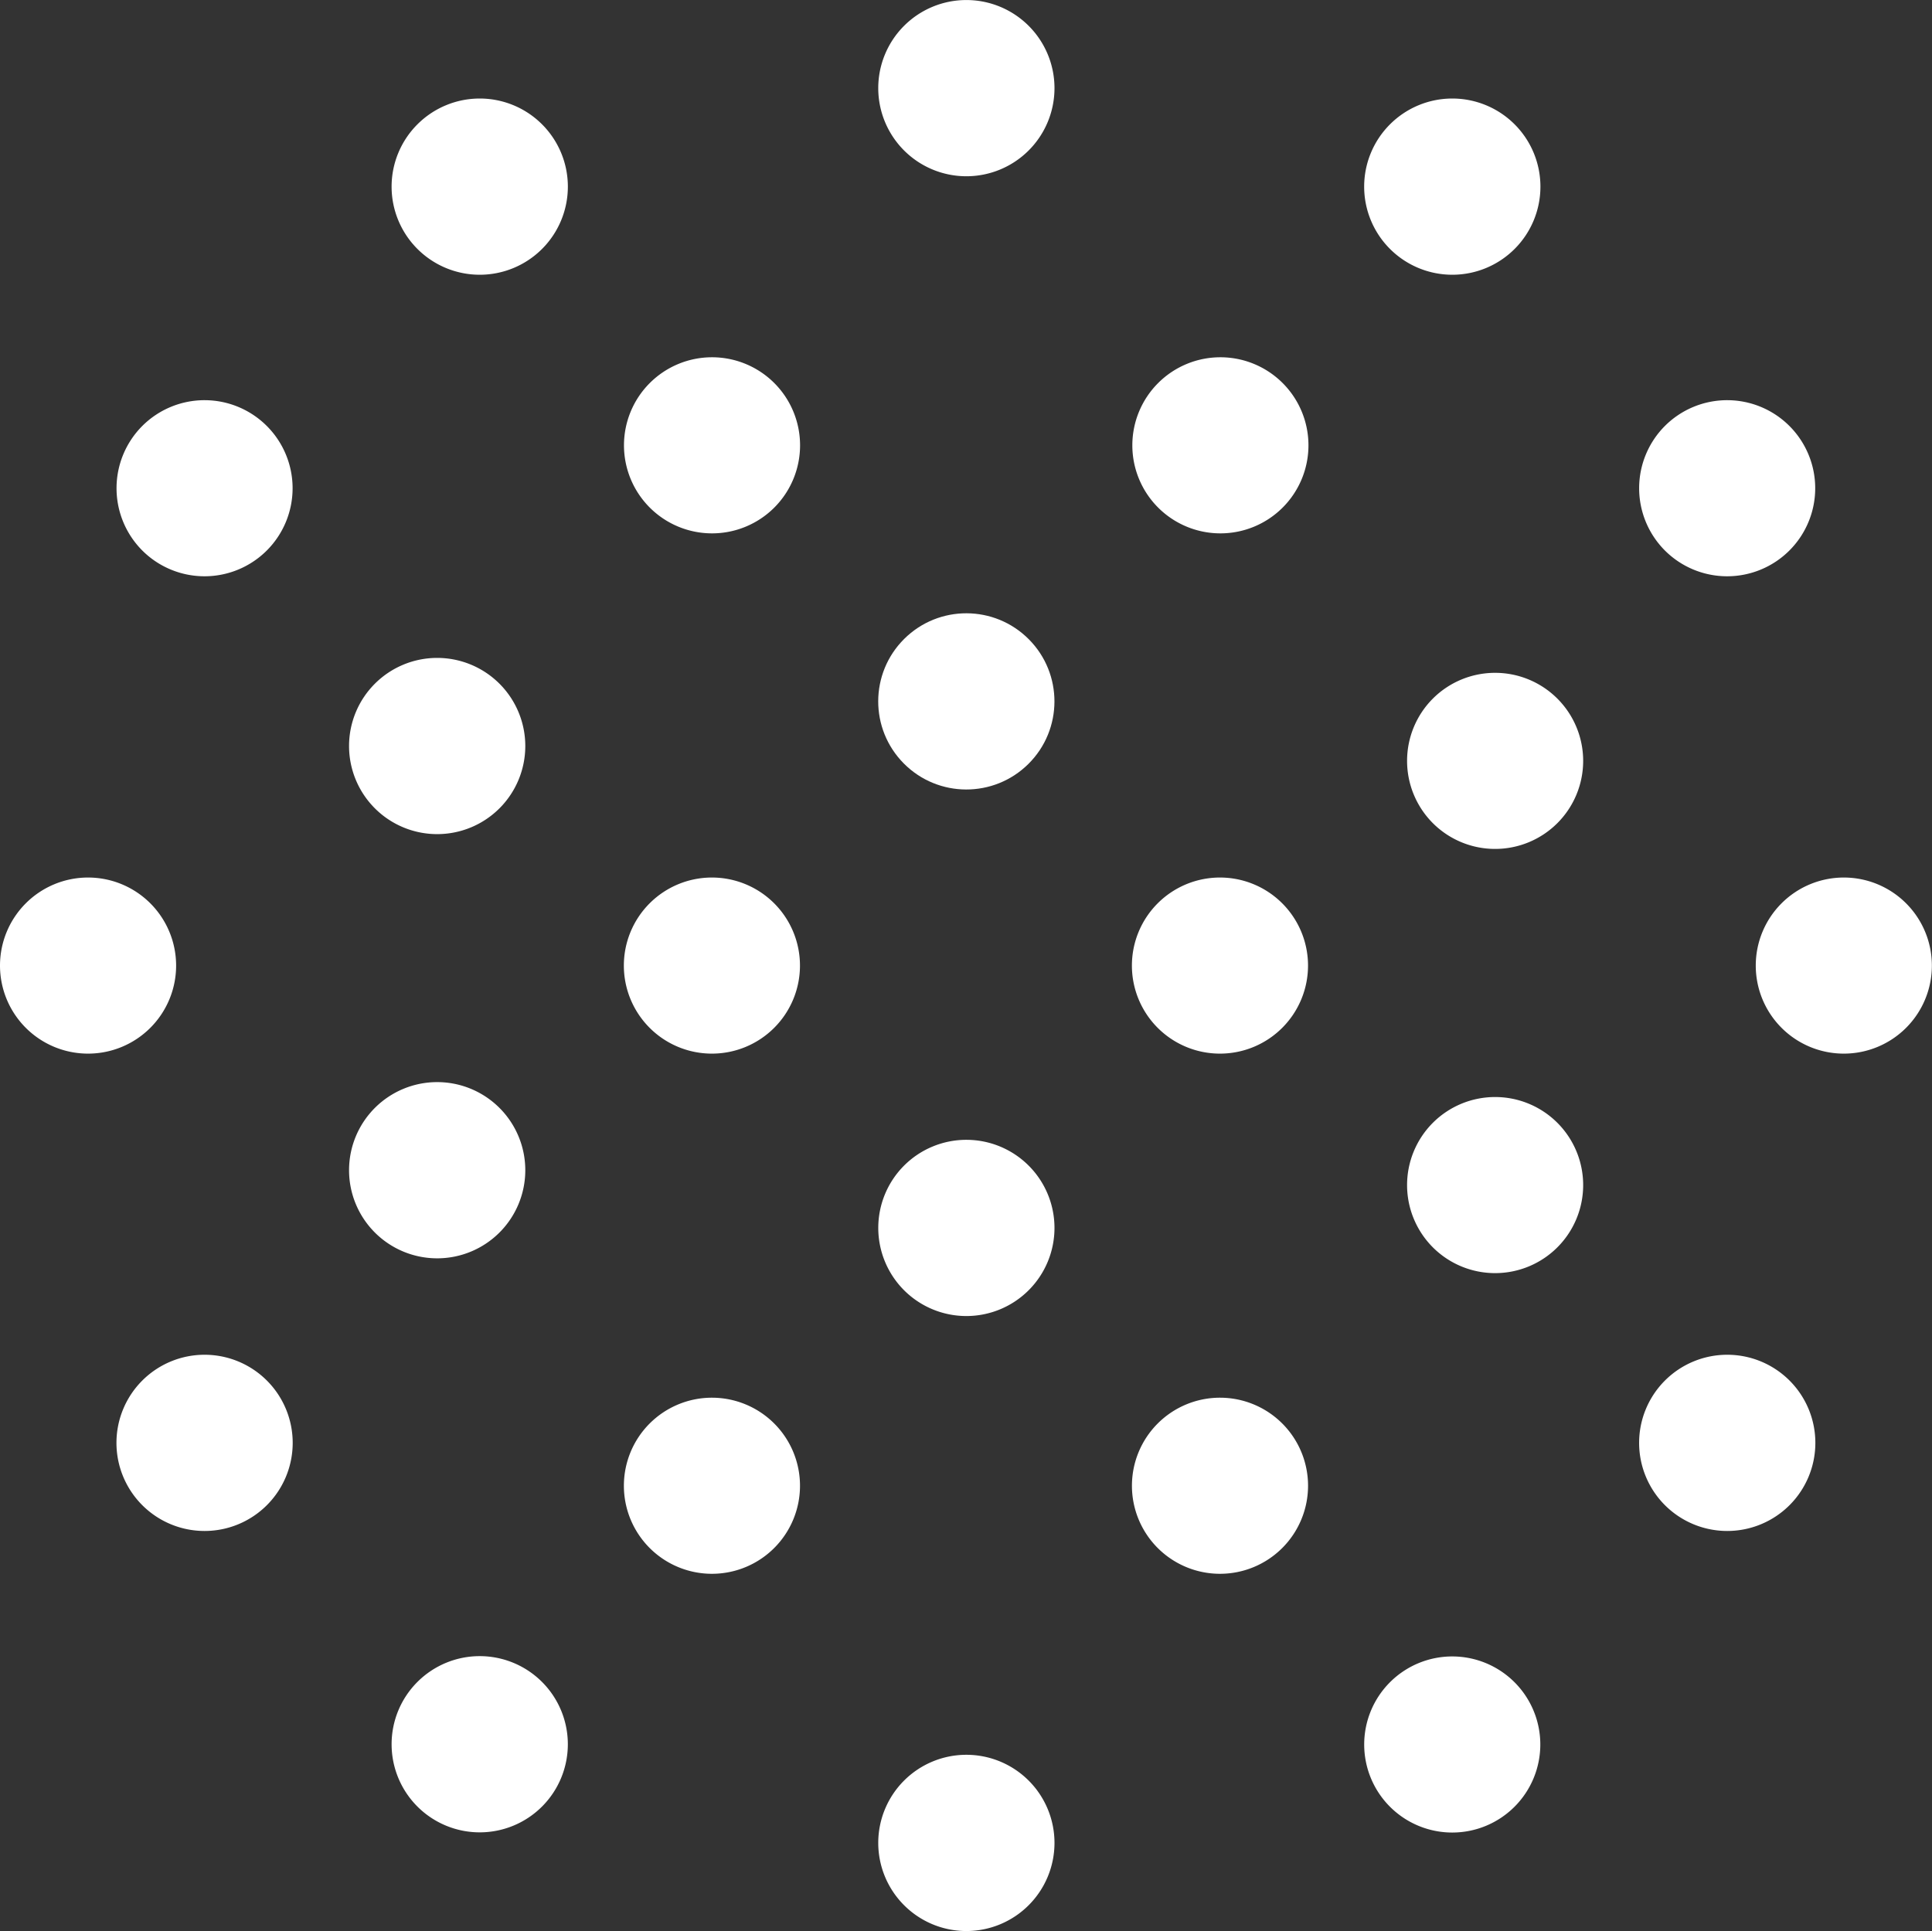 <svg fill="#FFF" xmlns="http://www.w3.org/2000/svg" viewBox="0 0 31.331 31.32">
  <rect x="0" y="0" width="31.331" height="31.32" fill="#333333" stroke="none"/>
  <g>
    <path d="M14.661,2.44a1.429,1.429,0,1,1,2.021,0A1.429,1.429,0,0,1,14.661,2.44Z"/>
    <circle cx="15.671" cy="11.375" r="1.429" transform="translate(-3.463 14.353) rotate(-44.819)"/>
    <path d="M14.661,30.9a1.429,1.429,0,1,1,2.021,0A1.428,1.428,0,0,1,14.661,30.9Z"/>
    <path d="M14.661,18.905a1.429,1.429,0,1,1,0,2.021A1.43,1.43,0,0,1,14.661,18.905Z"/>
    <path d="M28.892,14.65a1.428,1.428,0,1,1,0,2.021A1.428,1.428,0,0,1,28.892,14.65Z"/>
    <path d="M27,22.391a1.429,1.429,0,1,1,0,2.021A1.429,1.429,0,0,1,27,22.391Z"/>
    <path d="M27,6.908a1.428,1.428,0,1,1,0,2.021A1.43,1.43,0,0,1,27,6.908Z"/>
    <path d="M22.541,2.017a1.429,1.429,0,1,1,0,2.02A1.428,1.428,0,0,1,22.541,2.017Z"/>
    <path d="M22.542,27.283a1.428,1.428,0,1,1,0,2.021A1.428,1.428,0,0,1,22.542,27.283Z"/>
    <path d="M23.237,18.21a1.428,1.428,0,1,1,0,2.021A1.429,1.429,0,0,1,23.237,18.21Z"/>
    <path d="M23.237,11.33a1.428,1.428,0,1,1,0,2.021A1.429,1.429,0,0,1,23.237,11.33Z"/>
    <path d="M20.8,8.233a1.428,1.428,0,1,1,0-2.021A1.428,1.428,0,0,1,20.8,8.233Z"/>
    <path d="M18.775,23.087a1.428,1.428,0,1,1,0,2.02A1.428,1.428,0,0,1,18.775,23.087Z"/>
    <path d="M18.775,14.65a1.428,1.428,0,1,1,0,2.021A1.428,1.428,0,0,1,18.775,14.65Z"/>
    <path d="M.419,14.65a1.428,1.428,0,1,1,0,2.021A1.428,1.428,0,0,1,.419,14.65Z"/>
    <path d="M2.308,6.908a1.428,1.428,0,1,1,0,2.021A1.43,1.43,0,0,1,2.308,6.908Z"/>
    <path d="M4.328,24.412a1.429,1.429,0,1,1,0-2.021A1.429,1.429,0,0,1,4.328,24.412Z"/>
    <path d="M8.79,29.3a1.429,1.429,0,1,1,0-2.021A1.429,1.429,0,0,1,8.79,29.3Z"/>
    <path d="M6.769,2.017a1.429,1.429,0,1,1,0,2.02A1.428,1.428,0,0,1,6.769,2.017Z"/>
    <path d="M8.1,13.11a1.429,1.429,0,1,1,0-2.021A1.429,1.429,0,0,1,8.1,13.11Z"/>
    <path d="M8.1,19.99a1.429,1.429,0,1,1,0-2.021A1.429,1.429,0,0,1,8.1,19.99Z"/>
    <path d="M10.536,23.087a1.428,1.428,0,1,1,0,2.02A1.428,1.428,0,0,1,10.536,23.087Z"/>
    <path d="M12.556,8.233a1.428,1.428,0,1,1,0-2.021A1.429,1.429,0,0,1,12.556,8.233Z"/>
    <path d="M10.536,14.65a1.428,1.428,0,1,1,0,2.021A1.428,1.428,0,0,1,10.536,14.65Z"/>
  </g>
</svg>
